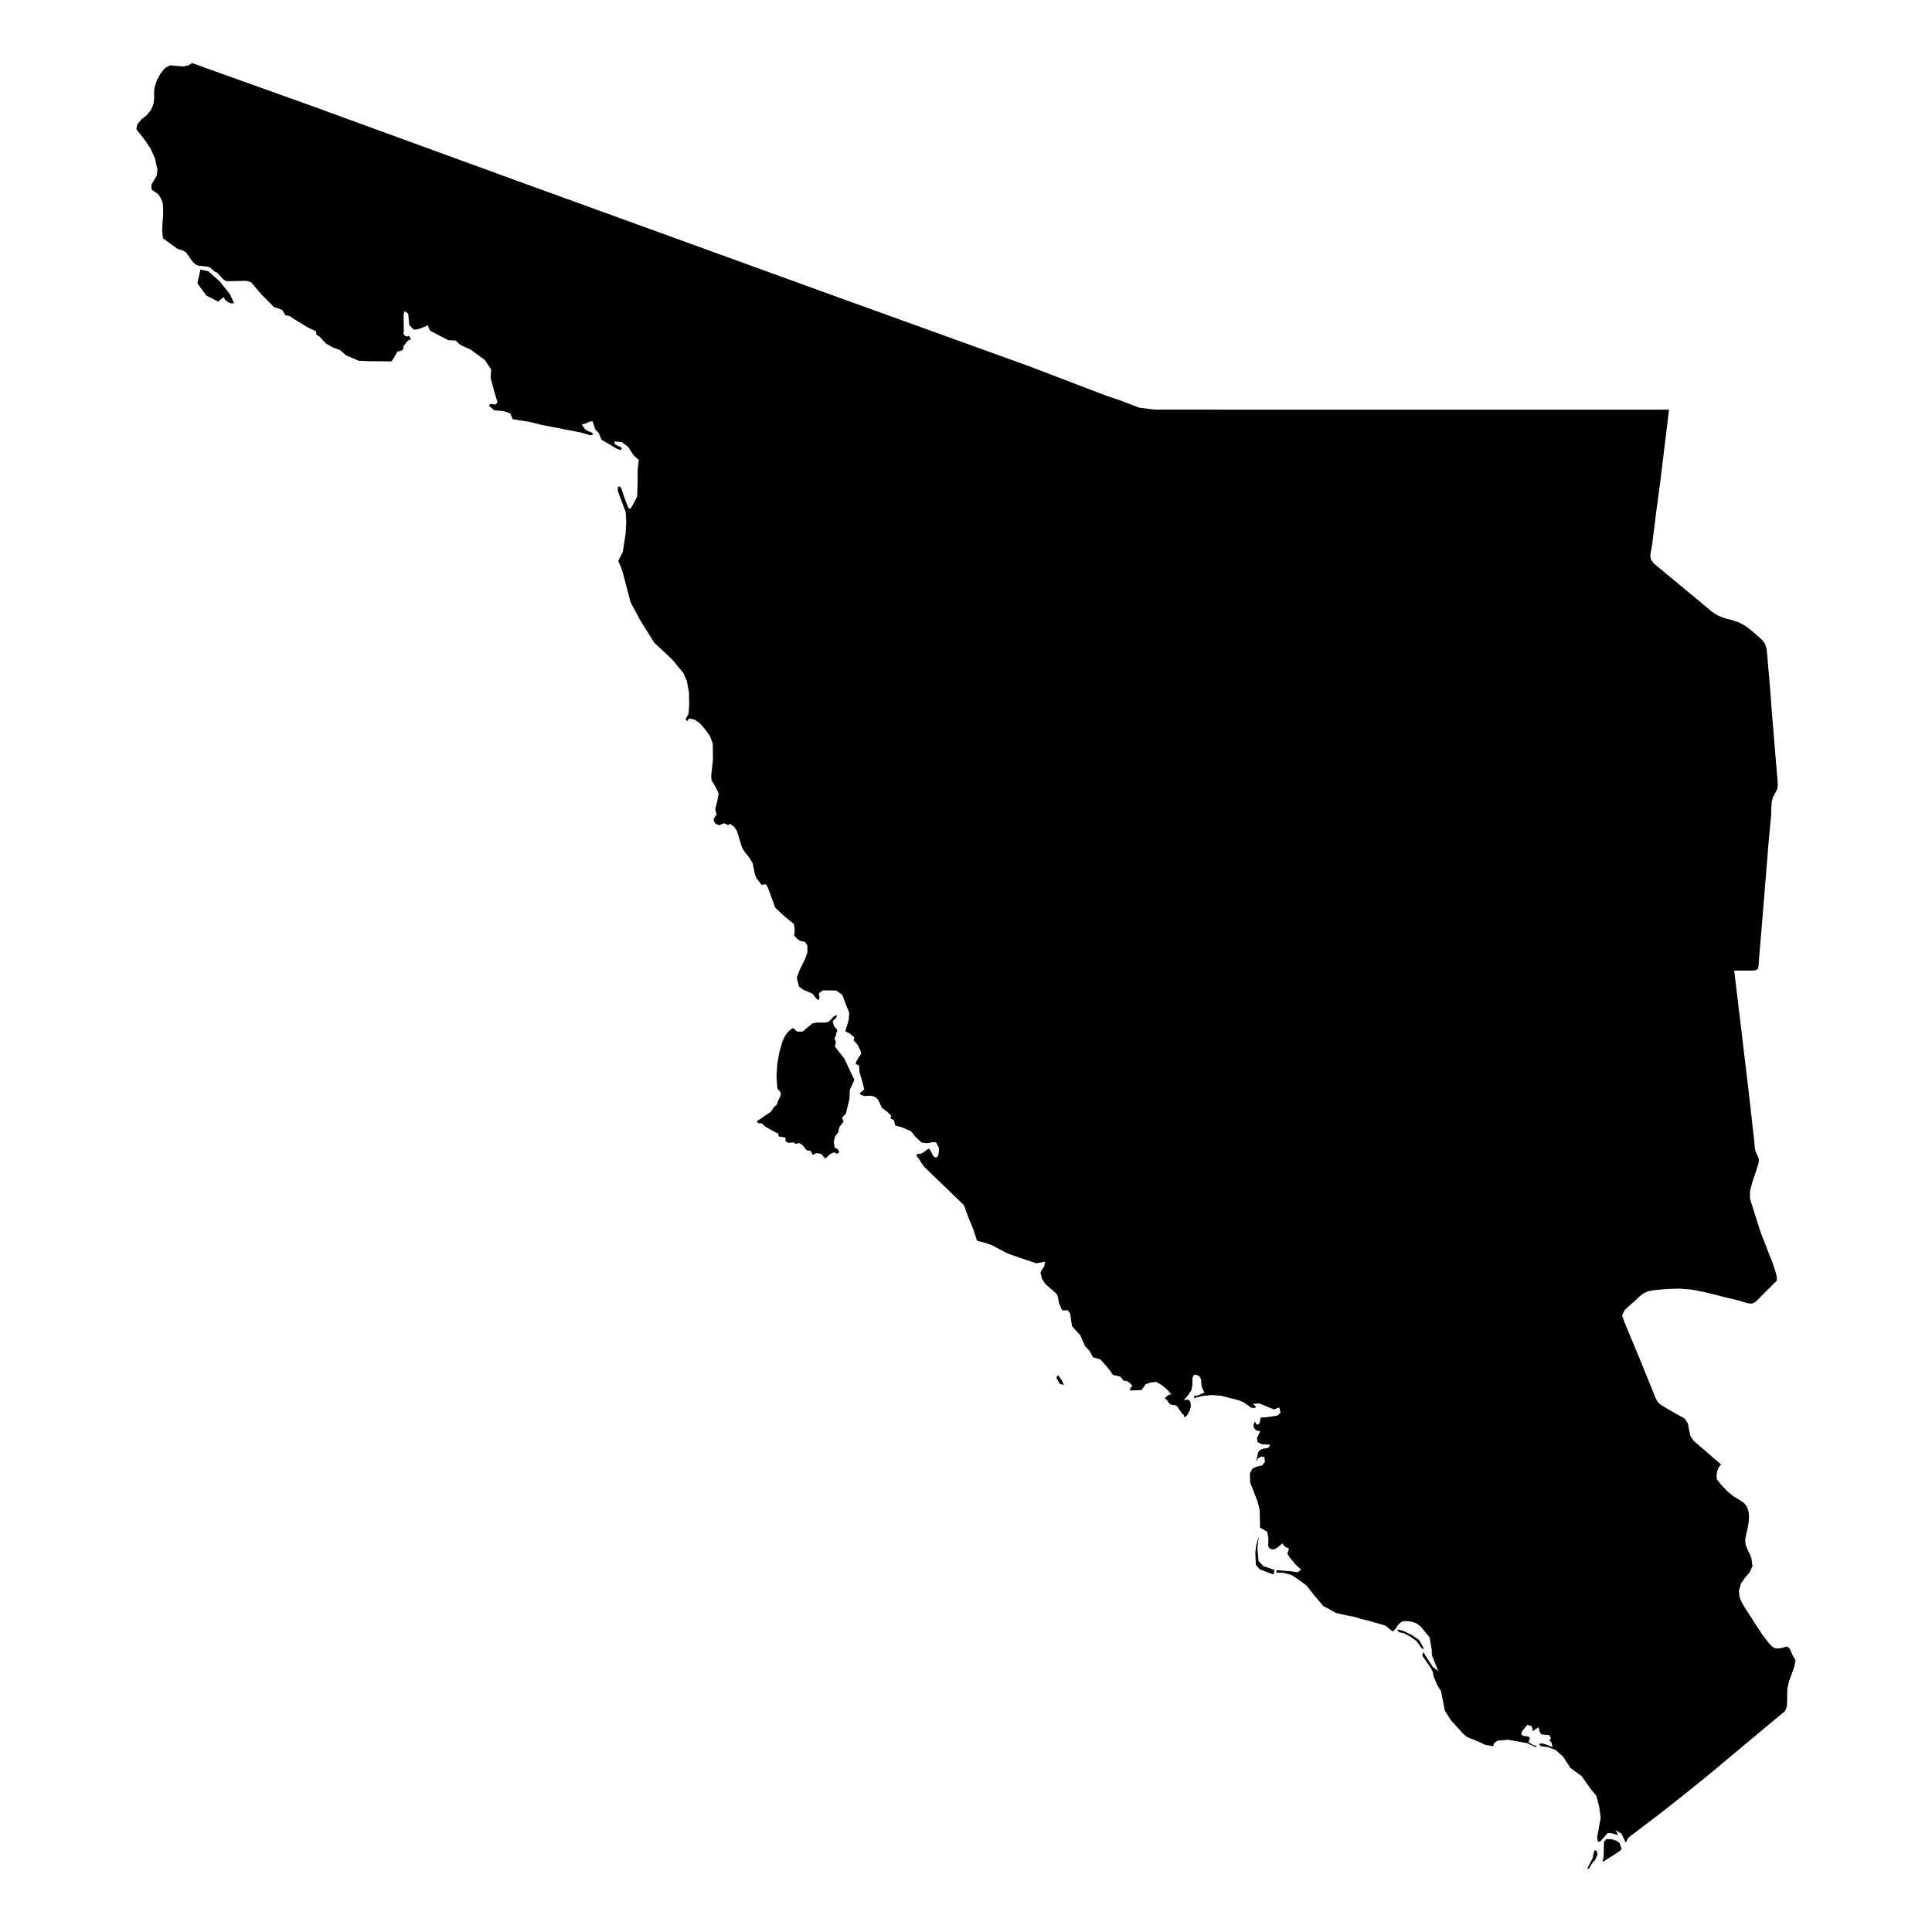 <?xml version="1.0" encoding="UTF-8"?>
<!-- Uploaded to: SVG Repo, www.svgrepo.com, Generator: SVG Repo Mixer Tools -->
<svg fill="#000000" width="800px" height="800px" version="1.1" viewBox="144 144 512 512" xmlns="http://www.w3.org/2000/svg">
 <path d="m424.43 508.42-0.504 0.656 0.453 0.805 0.453 0.855 1.109 0.301-0.504-1.16zm-59.199-87.109 0.305-1.156-0.402-0.957 0.402-0.754 0.102-0.707 0.25-0.605-0.152-0.402-0.754-0.855-0.301-1.258 0.957-0.957 0.203-0.656-0.906 0.352-0.605 0.707-0.805 0.754-1.109 0.203-1.812-0.051-1.309 0.25-1.16 0.957-1.461 1.211h-1.41l-1.109-0.957-0.957 0.656-0.805 0.906-0.605 1.008-0.453 1.059-0.805 2.82-0.555 3.176-0.203 3.324 0.25 3.176 0.707 0.707 0.25 0.707-0.352 0.906-0.352 0.656-0.25 0.754-0.301 0.656-0.453 0.25-1.008 1.461-1.965 1.309-1.812 1.258 0.656 0.504 0.707-0.051 0.906 0.855 1.762 1.008 1.715 0.906 0.152 0.754 1.762 0.25 0.051 1.059 0.754 0.352 1.309-0.102 0.656 0.402 0.855-0.25 0.906 0.555 1.16 1.41 1.008 0.152 0.555 1.059 0.906-0.504 1.309 0.203 1.109 1.258 1.359-1.258 0.957-0.402 0.754 0.402 0.656-0.453-0.504-0.855-0.754-0.301-0.25-1.613 0.352-1.359 0.805-1.059 0.352-1.461 1.109-1.461-0.402-1.008 1.008-1.109 0.945-3.832 0.102-2.469 1.211-2.621-2.672-5.644zm-163.03-202.78-3.023-2.672-2.066-0.402-0.805 3.629 2.367 3.223 3.125 1.613 1.461-1.16 0.402 0.656 0.656 0.605 0.805 0.352h0.906l-1.109-2.418zm275.33 339.16-0.301-3.477 0.352-2.922-0.301 0.855-0.453 1.762-0.152 1.812 0.152 3.023 1.059 1.16 3.629 1.359 0.25-1.211-2.973-1.008zm42.57 20.957-1.863-1.309-2.168-1.059-1.309-0.402-0.504 0.152 0.605 0.555 1.109 0.203 1.812 0.957 1.562 1.109 1.512 2.066h0.504zm99.754 5.391-0.453-0.754-0.402-0.754-0.703-1.609-0.453-0.453-0.453-0.102-0.504 0.152-0.656 0.203-1.109 0.145-0.855-0.102-0.754-0.504-0.855-0.957-1.613-2.117-1.512-2.266-1.461-2.316-1.461-2.215-0.957-1.613-0.656-1.562-0.152-1.664 0.504-1.863 1.207-1.715 1.16-1.359 0.707-1.562-0.301-2.215-0.504-1.16-0.605-1.258-0.453-1.258-0.051-1.309 0.301-1.461 0.352-1.512 0.25-1.512 0.102-1.512-0.152-1.359-0.402-1.16-0.707-0.957-1.059-0.754-1.812-1.109-1.562-1.258-1.41-1.461-1.41-1.715-0.102-1.059 0.152-1.109 0.402-1.008 0.656-0.805-7.25-6.25-0.906-1.359-0.352-1.664-0.301-1.613-0.805-1.258-4.641-2.625-1.812-1.109-0.754-0.707-0.504-0.957-4.133-10.18-4.234-10.18-0.555-1.613 0.656-1.359 1.258-1.211 1.309-1.109 1.359-1.309 1.109-0.855 1.211-0.555 1.664-0.301 3.477-0.301 3.176-0.102 3.125 0.25 3.375 0.656 2.316 0.555 2.316 0.605 4.633 1.109 1.109 0.352 1.16 0.352 1.16 0.102 0.957-0.453 5.641-5.641v-1.059l-0.555-1.965-0.707-2.066-0.555-1.359-2.422-6.25-0.754-2.266-2.121-6.797v-1.965l0.707-2.621 0.906-2.672 0.656-2.066 0.102-0.906-0.203-0.754-0.352-0.707-0.301-0.707-0.203-0.805-0.102-0.906-0.051-0.906-0.102-0.855-1.406-12.5-2.016-16.922-1.812-15.109h4.641l1.16-0.102 0.504-0.402 0.152-0.855 0.102-1.461 0.609-7.25 0.504-6.144 1.512-18.586 0.609-6.453v-0.609l0.051-1.461 0.102-1.359 0.301-1.258 0.656-1.211 0.504-0.957 0.152-0.957-0.051-1.008-0.102-1.16-1.609-19.547-0.203-3.016-0.609-7.102-0.203-2.418-0.203-1.863-0.352-1.258-0.707-1.059-1.309-1.211-1.762-1.512-1.613-1.211-1.715-0.906-2.066-0.656-1.258-0.301-1.309-0.453-1.258-0.605-1.109-0.754-15.312-12.703-0.855-1.059-0.203-1.109 0.203-1.309 0.301-1.613 1.203-9.672 0.906-6.602 1.609-13.297 0.754-6.195h-66.805l-62.832-0.008h-6.699l-4.082-0.504-1.812-0.707-3.426-1.309-3.477-1.16-20.555-7.852-54.711-19.75-82.066-29.777-54.711-19.953-27.621-9.879-2.469-0.906-0.148-0.051-0.906 0.605-1.41 0.305-3.477-0.305-1.363 0.707-1.258 1.562-1.008 1.914-0.555 1.812-0.102 1.359 0.051 1.312-0.152 1.461-0.703 1.711-1.211 1.461-1.359 1.059-1.109 1.41-0.199 1.16 0.352 0.453 1.863 2.367 1.512 2.266 1.16 2.519 0.707 3.074-0.203 1.664-0.758 1.258-0.652 1.109 0.051 1.211 0.352 0.352 1.109 0.703 0.402 0.402 0.605 0.957 0.402 0.91 0.148 1.008 0.051 1.16-0.051 2.016-0.148 1.859-0.051 1.914 0.203 1.715 3.879 2.82 1.359 0.402 0.855 0.504 1.715 2.418 0.906 0.855 0.656 0.25 2.316 0.25 0.805 0.25 1.309 1.16 0.656 0.25 0.203 0.301 1.258 1.359 0.605 0.453 0.656 0.102 4.887-0.102 1.258 0.352 2.922 3.426 3.125 3.125 2.215 0.805 0.855 1.41 1.059 0.203 1.309 0.855 3.477 2.117 2.215 1.059 0.203 0.957 0.855 0.504 0.957 1.109 0.707 0.707 1.863 1.059 1.863 0.656 1.562 1.41 3.324 1.41 2.769 0.152h3.125l2.82 0.051 0.656-0.957 0.25-0.504 0.301-0.453 0.352-0.707 0.855-0.152 0.656-0.402 0.203-1.008 1.109-1.359 0.555-0.203 0.25-0.203-0.605-0.906-0.102 0.152-0.352 0.102-0.504-0.152-0.453-0.605 0.102-0.707-0.051-4.231 0.203-1.008 1.008 0.605 0.301 3.074 1.211 1.211 0.906-0.102 0.906-0.25 1.863-0.805 0.605 1.41 1.812 0.957 3.023 1.562 1.965 0.102 1.16 1.109 2.922 1.359 3.629 2.672 1.664 2.469-0.098 2.367 1.109 4.133 0.707 2.266-0.605 0.605-1.258-0.203-0.453 0.453 1.41 1.258 2.469 0.203 1.812 0.605 0.656 1.562 4.484 0.707 3.223 0.805 10.43 2.016 2.469 0.754 0.805-0.301-0.555-0.504-0.957-0.352-0.805-0.555-0.805-1.211 0.957-0.203 1.059-0.504 0.855-0.102 0.707 2.168 0.906 0.906 0.754 1.812 2.769 1.613 1.16 0.707 1.16 0.453 0.301-0.605-0.805-0.453-1.059-0.504-0.102-0.754 1.914 0.152 1.664 1.211 1.512 2.316 1.359 1.211-0.301 2.57v3.477l-0.152 3.727-1.41 2.621-0.453 0.605-0.453-0.301-0.957-2.469-0.555-1.613-0.25-0.855-0.453-0.754-0.555 0.152v1.109l2.066 5.543 0.152 2.57-0.152 3.023-0.754 4.938-1.211 2.418 1.008 2.418 2.266 8.566 2.57 4.785 3.68 5.894 4.734 4.434 2.973 3.578 0.957 2.168 0.555 3.023 0.051 3.223-0.152 2.367-0.805 1.512 0.402 0.504 0.555-0.707 0.656 0.152 0.555 0.051 1.309 0.805 0.906 0.906 1.059 1.309 1.008 1.41 0.754 1.965 0.051 4.332-0.453 4.082 0.051 1.309 0.805 1.359 0.605 1.059 0.504 1.109-0.352 1.965-0.555 2.215 0.352 1.359-0.805 1.309 0.352 1.059 1.109 0.555 1.359-0.555 1.059 0.504 0.453-0.352 1.109 0.754 0.754 1.109 1.359 4.434 0.754 1.211 1.109 1.359 0.957 1.562 0.605 2.973 0.453 1.109 1.309 1.664 1.109-0.152 0.504 0.754 0.352 0.957 1.664 4.535 2.621 2.418 2.316 1.863 0.203 1.512-0.102 1.613 0.707 0.754 0.754 0.555 1.41 0.352 0.605 0.957v1.762l-0.504 1.512-1.461 2.973-0.855 2.168 0.555 2.367 1.16 0.906 2.469 1.059 1.059 1.359 0.555 0.352 0.25-0.906-0.203-0.605 0.102-0.352 0.504-0.453 0.605-0.301 3.375 0.051 1.613 1.109 1.008 2.672 0.855 2.117-0.152 1.914-0.906 3.023 1.211 0.555 1.211 1.059-0.25 0.707 1.16 1.309 0.754 1.562 0.102 0.805-0.605 0.855-0.656 1.109-0.152 0.707 0.855 0.352 0.152 1.762 0.906 3.125 0.152 0.707 0.203 0.707-0.555 0.504-0.656 0.555 0.301 0.453 1.059 0.301 1.461-0.102 0.906 0.203 0.656 0.352 0.453 0.504 0.504 0.957 0.504 1.16 1.512 1.16 0.957 0.957-0.152 0.754 0.906 0.402 0.352 1.461 1.715 0.453 2.469 1.059 0.957 1.258 1.863 1.762 1.562 0.152 1.211-0.25h1.008l0.754 1.41 0.051 0.805-0.102 0.855-0.25 0.707-0.402 0.301-0.605-0.25-0.402-0.605-0.352-0.754-0.453-0.754-0.367 0.086-1.211 0.906-0.754 0.352h-0.805l-0.301 0.504 0.605 0.754 1.309 2.016 10.68 10.328 1.258 3.375 1.211 2.922 1.008 3.125 0.707 0.203 1.613 0.402 1.613 0.605 4.231 2.215 4.684 1.613 2.871 0.957 2.367-0.453-0.301 1.359-0.555 0.707-0.402 0.855 0.402 1.664 0.855 1.309 2.973 2.621 0.402 0.805 0.25 1.664 0.504 1.059 0.102 0.402 0.203 0.352 0.402 0.152 0.957-0.051 0.203 0.051 0.605 0.805 0.504 3.375 2.168 2.367 1.258 2.871 1.258 1.359 0.855 1.613 2.016 0.605 1.512 1.715 0.957 1.16 0.805 1.211 1.965 0.453 0.957 1.16 0.656-0.051 0.957 0.605 0.605 0.754-0.453 0.504-0.203 0.707 1.16-0.051 1.914-0.051 1.16-1.566 1.309-0.453 1.461-0.152 1.562 0.906 1.359 1.16 1.109 1.211-0.605 0.102-0.352 0.203-0.855 0.754 0.504 0.352 0.301 0.402 0.25 0.402 0.301 0.352 0.453 0.203 1.059 0.152 0.352 0.152 1.512 2.168 0.301 0.152 0.301 0.754 0.656-0.605 0.656-1.211 0.301-1.008-0.051-1.008-0.25-0.656-0.555-0.25-1.008 0.152 1.309-1.562 0.707-1.059 0.25-1.258 0.051-2.066 0.352-0.754h0.805l0.805 0.504 0.352 0.805v0.957l0.102 0.707 0.25 0.707 0.504 1.008-2.016 0.855-0.742 0.047v0.555l2.469-0.605 2.367-0.203 2.367 0.203 4.734 1.211 1.109 0.453 2.066 1.461 0.957 0.152 0.352-0.352-0.805-0.805 1.664-0.102 3.93 1.613 1.359-0.555 0.352 1.461-0.855 0.707-3.375 0.504-0.605-0.051-0.453 0.152-0.301 1.461-0.402 0.352-0.453-0.152-0.352-0.707-0.402 0.957 0.203 0.855 0.656 0.605 0.957 0.152-0.855 1.812 0.152 1.109 1.16 0.555 2.156 0.098-0.352 0.754-0.656 0.203-0.855 0.102-0.906 0.402-0.402 0.605-0.555 2.469 0.504-0.906 0.906-0.504 0.805 0.203 0.152 1.211-0.754 0.957-1.359 0.301-1.211 0.555-0.656 1.211 0.051 2.469 1.914 4.887 0.605 2.367 0.102 4.684 1.914 1.109 0.301 1.812-0.051 1.914 0.25 0.555 0.707 0.402 0.707-0.051 0.805-0.453 1.258-1.059 0.504 0.605 0.301 0.301 0.906 0.352v0.504l-0.25 0.555-0.102 0.352 0.555 0.957 1.762 2.117 1.309 1.16-0.855 0.707-1.863-0.25-1.812-0.152-2.066-0.152 0.152 0.707 1.461-0.051 2.367 0.605 1.109 0.656 2.973 2.168 2.117 2.719 2.367 2.769 1.059 0.504 2.215 1.258 1.512 0.352 1.613 0.352 1.613 0.301 1.613 0.504 2.871 0.707 3.93 1.16 1.914 1.562 0.707-0.656 0.555-0.906 0.352-0.402 0.453-0.402 0.504-0.301 0.504-0.102 1.16 0.051 1.16 0.203 1.059 0.453 0.957 0.754 2.367 2.871 0.555 3.176 0.051 1.512 1.664 4.18-1.41-1.008-1.914-2.973-0.605-1.008-0.309 0.902 2.316 3.375 0.504 1.059 0.203 1.109 0.957 2.316 1.008 1.562 0.504 2.621 0.504 2.57 1.664 2.621 3.125 3.426 1.109 0.957 2.871 1.16 2.066 0.957 2.016 0.301 0.152-0.754 0.957-0.707 2.871-0.25 4.938 0.906 2.418 1.109 0.043-0.41-0.707-0.152-1.309-0.754 0.102-0.555 0.25-0.453-0.25-0.453-0.754-0.152-0.805-0.102-0.504-0.402 0.203-0.805 0.605-0.754 0.805-0.957 1.109 0.301 0.402 1.359 0.754-0.605 0.754-0.402 0.203 1.059 0.453 0.805 0.957 0.102 1.211 0.102 0.402 0.805-0.402 0.707 0.504 0.301 0.352 1.359-1.512-0.605-1.359-0.402-0.754 0.203 0.504 0.555 1.914 0.25 1.965 0.754 2.016 1.762 1.965 3.023 2.922 2.117 2.469 3.477 1.461 1.762 0.754 2.922 0.402 2.922-0.957 5.238 0.203 1.109 0.656-0.102 1.914-2.168 0.707-0.051 0.707 0.152 1.359 0.402-0.203-0.504-0.203-0.402-0.25-0.301-0.301-0.25 1.863 1.059 1.16 2.418 0.605-1.258 0.453-0.352 0.395-0.352 0.453-0.301 0.453-0.352 6.75-5.141 6.648-5.238 6.602-5.34 6.551-5.492 13.297-11.078 0.453-1.059 0.102-1.664v-1.762l0.055-1.52 0.453-1.914 1.312-3.625zm-47.457 47.762-1.41-0.402h-1.309l-0.605 0.707-0.102 3.981-0.301 1.309 0.453-0.203 1.258-0.805 1.309-0.805 1.258-0.855 0.754-0.605v-0.301l-0.504-1.41zm-5.793 2.519-0.301 0.805-0.203 1.211-1.258 2.469-0.25 0.504h0.051l0.406-0.203 0.152-0.051 0.25-0.504 0.352-0.555 0.402-0.555 0.453-0.402 0.707-1.613-0.203-0.906z"/>
</svg>